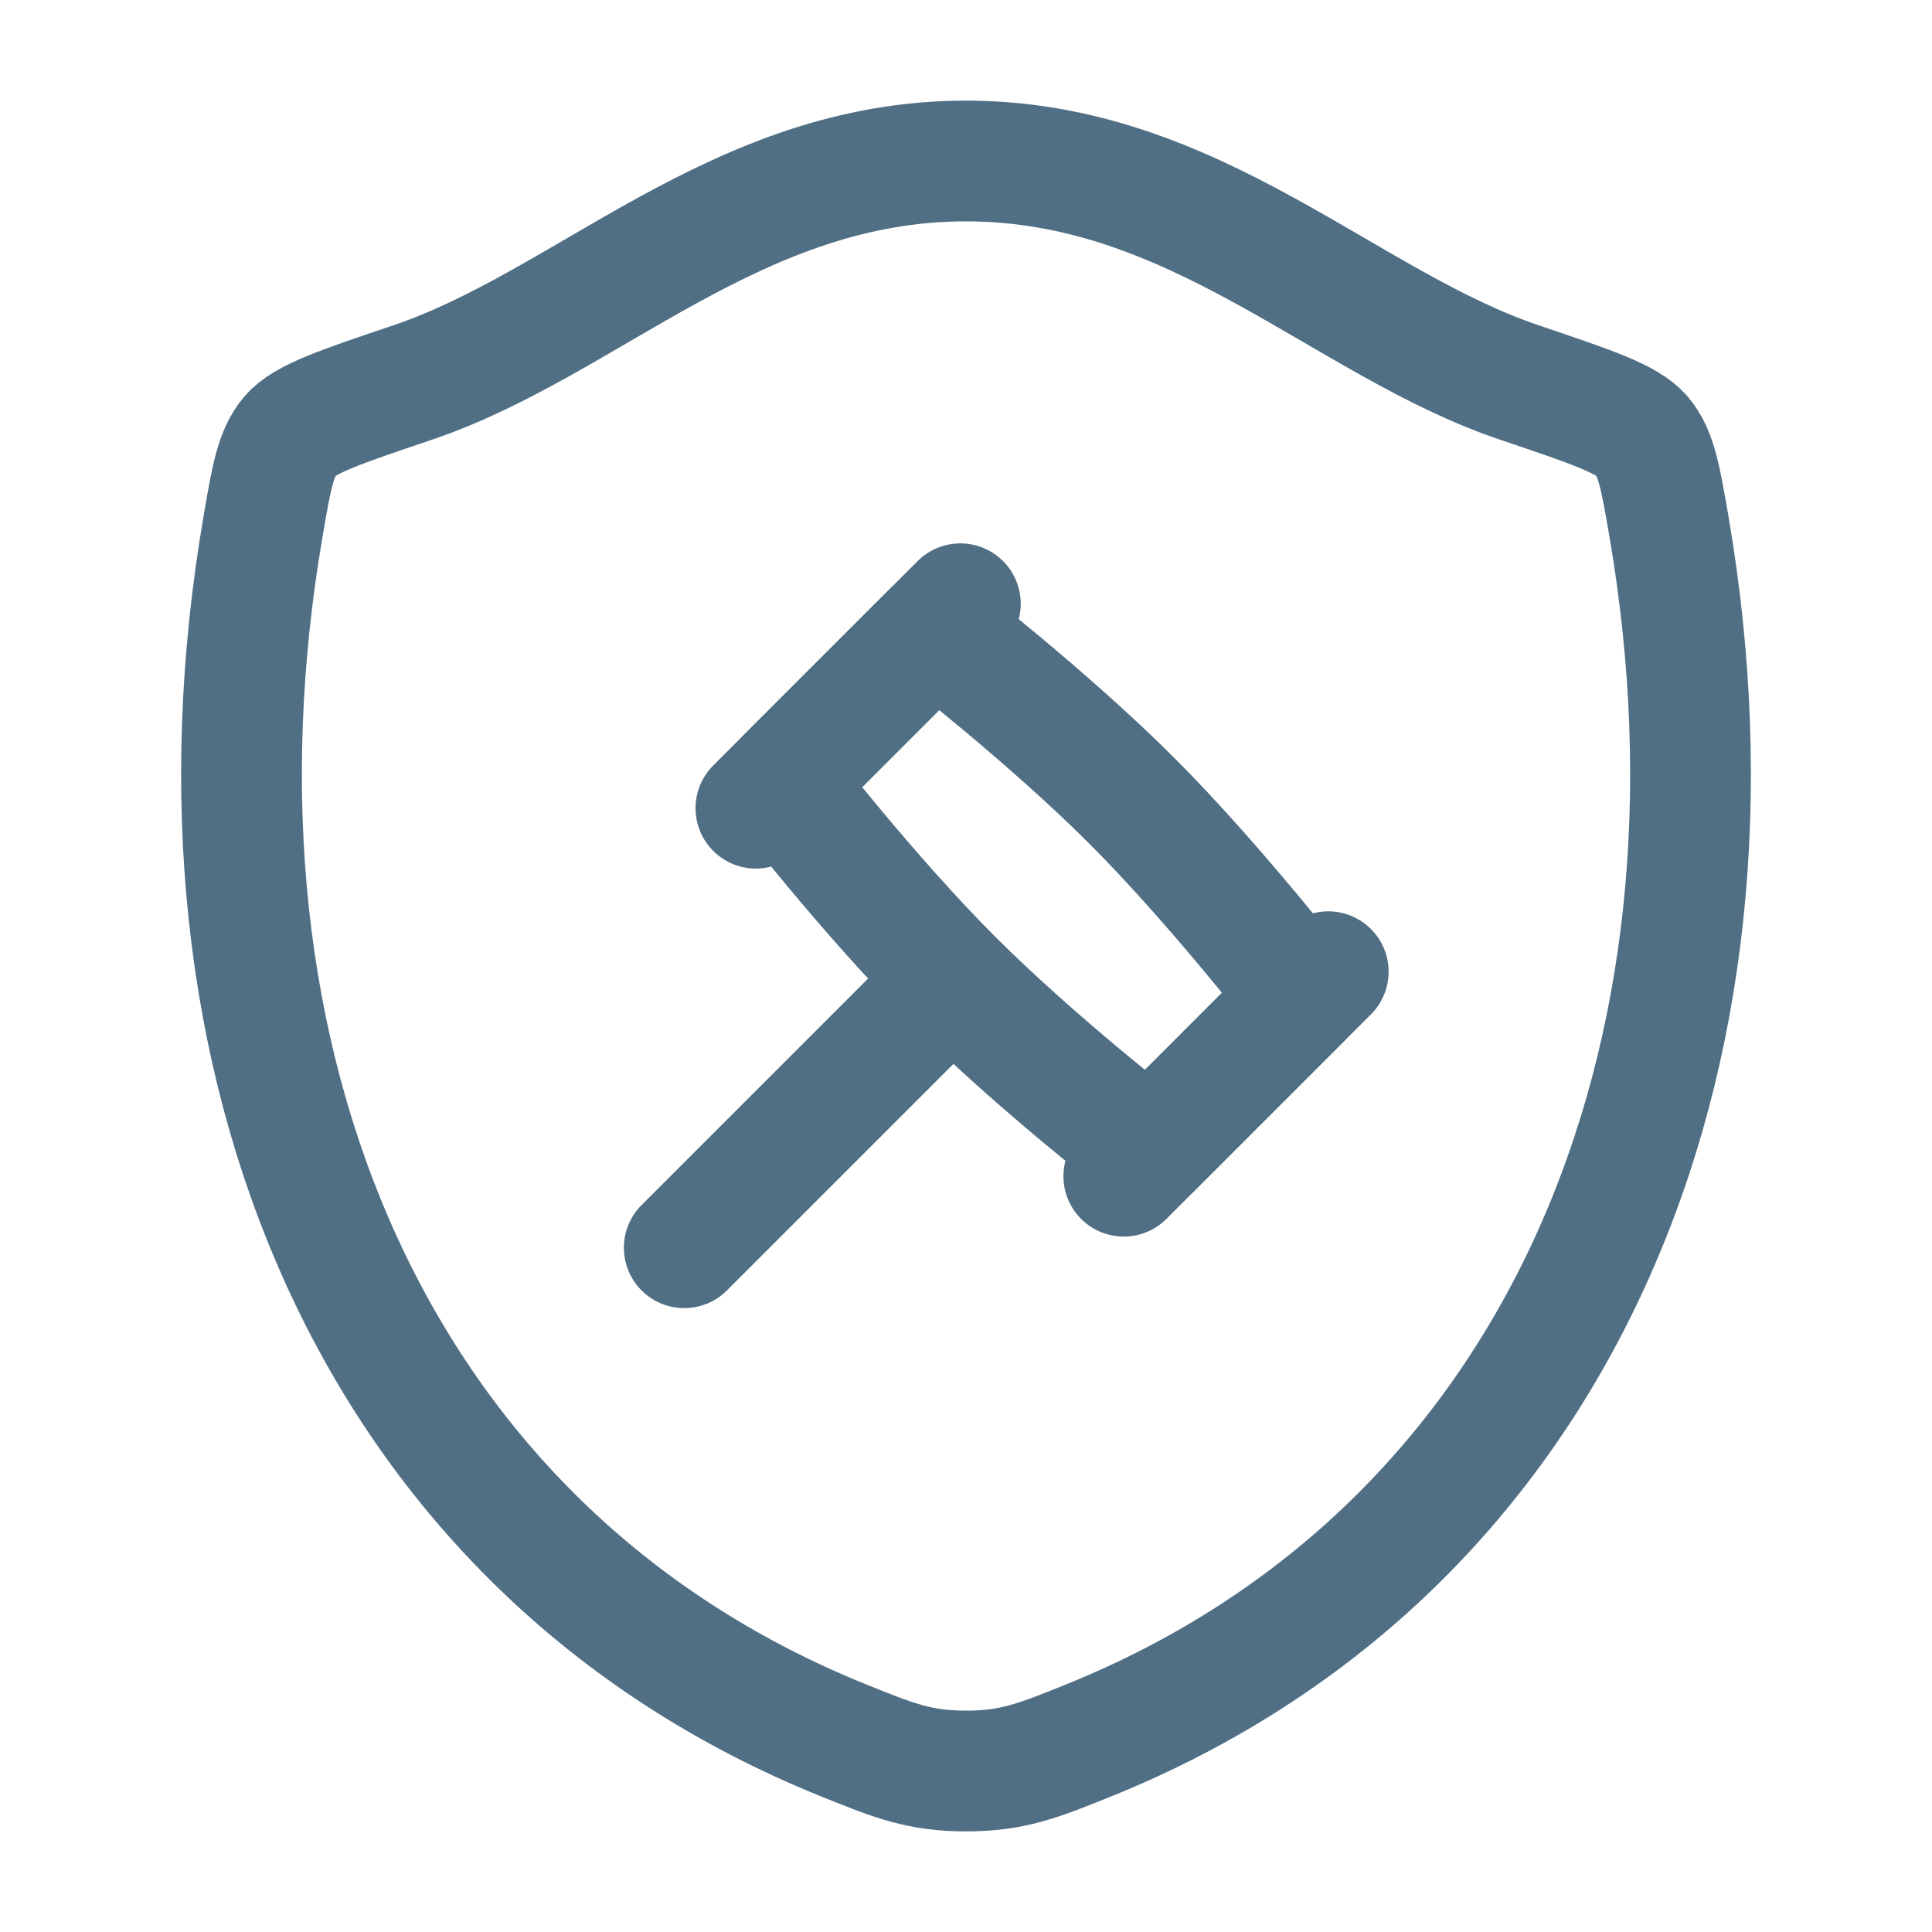 <svg width="64" height="64" viewBox="0 0 64 64" fill="none" xmlns="http://www.w3.org/2000/svg">
<path d="M31.995 5.333C24.395 5.333 19.469 10.72 13.643 12.68C11.275 13.48 10.088 13.877 9.611 14.44C9.131 15 8.989 15.824 8.709 17.467C5.704 35.056 12.272 51.317 27.933 57.648C29.616 58.328 30.459 58.667 32.003 58.667C33.547 58.667 34.392 58.328 36.075 57.648C51.736 51.317 58.296 35.056 55.291 17.467C55.008 15.824 54.869 15.003 54.389 14.44C53.909 13.877 52.725 13.48 50.357 12.68C44.528 10.72 39.595 5.333 31.995 5.333Z" stroke="#506F85" stroke-width="4" stroke-linecap="round" stroke-linejoin="round"/>
<path d="M31.555 32.445C34.368 35.259 38.075 38.117 38.075 38.117L43.155 33.037C43.155 33.037 40.296 29.331 37.483 26.517C34.669 23.704 30.963 20.845 30.963 20.845L25.883 25.925C25.883 25.925 28.741 29.632 31.555 32.445ZM31.555 32.445L22.667 41.333M44 32.189L37.227 38.963M31.813 20L25.04 26.773" stroke="#506F85" stroke-width="4" stroke-linecap="round" stroke-linejoin="round"/>
</svg>
